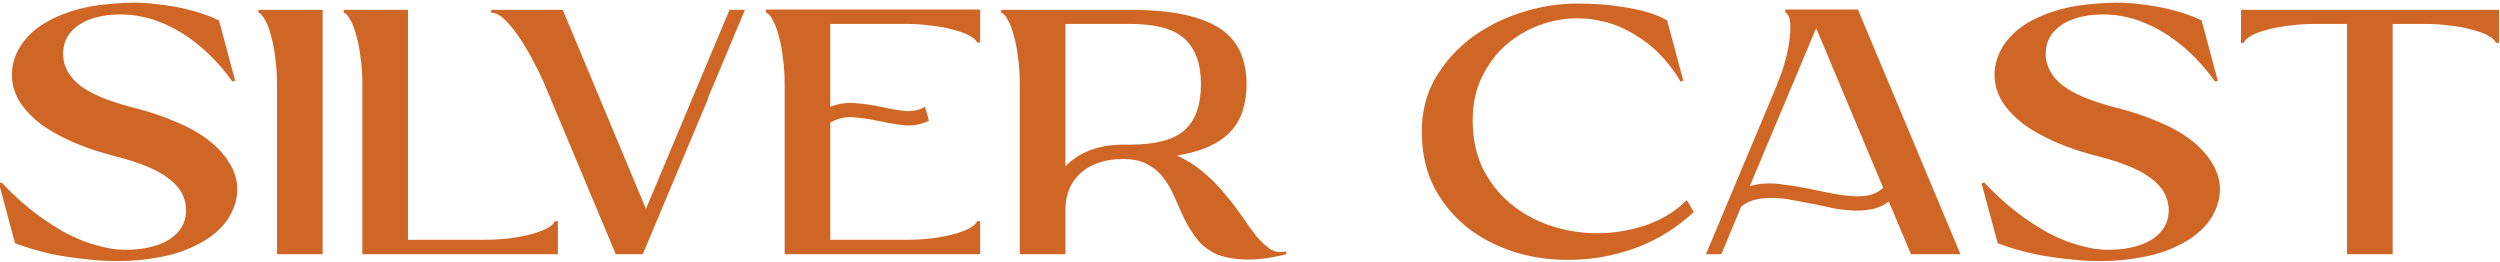 <?xml version="1.0" encoding="UTF-8"?> <svg xmlns="http://www.w3.org/2000/svg" width="1200" height="126" viewBox="0 0 1200 126" fill="none"><path d="M0.826 87.629C6.891 94.144 13.406 99.873 20.37 104.815C23.402 106.949 26.66 109.027 30.142 111.049C33.624 112.958 37.274 114.643 41.093 116.103C44.912 117.451 48.9 118.518 53.056 119.304C57.211 119.978 61.48 120.091 65.86 119.641C73.611 118.855 79.507 116.721 83.551 113.239C87.707 109.757 89.616 105.208 89.279 99.592C88.83 94.088 86.022 89.427 80.855 85.608C75.801 81.676 67.714 78.25 56.594 75.33C48.843 73.421 41.823 71.118 35.533 68.422C29.243 65.727 23.908 62.75 19.527 59.493C15.147 56.123 11.721 52.472 9.25 48.541C6.891 44.498 5.712 40.285 5.712 35.905C5.712 32.086 6.61 28.323 8.407 24.616C10.317 20.797 13.181 17.316 17 14.171C20.931 11.025 25.873 8.386 31.826 6.252C37.78 4.005 44.856 2.545 53.056 1.871C60.806 1.085 67.882 1.085 74.284 1.871C80.687 2.545 86.191 3.5 90.796 4.735C96.187 6.083 100.961 7.768 105.117 9.79L112.867 38.769L111.519 39.106C106.914 32.591 101.635 26.863 95.682 21.921C93.098 19.787 90.29 17.765 87.258 15.855C84.225 13.946 80.911 12.261 77.317 10.801C73.835 9.341 70.072 8.274 66.029 7.6C62.097 6.926 57.941 6.757 53.561 7.094C45.923 7.768 40.026 9.902 35.87 13.496C31.826 16.979 29.973 21.528 30.31 27.144C30.759 32.535 33.511 37.197 38.566 41.128C43.733 45.059 51.876 48.485 62.996 51.405C70.746 53.315 77.766 55.617 84.056 58.313C90.347 60.897 95.682 63.873 100.062 67.243C104.443 70.612 107.813 74.319 110.171 78.363C112.643 82.294 113.878 86.45 113.878 90.831C113.878 94.762 112.923 98.581 111.014 102.287C109.217 105.994 106.352 109.42 102.421 112.565C98.602 115.598 93.716 118.237 87.763 120.484C81.81 122.618 74.734 124.078 66.534 124.864C58.784 125.538 51.315 125.482 44.126 124.696C36.937 124.022 30.591 123.123 25.087 122C19.696 120.764 15.371 119.585 12.114 118.462C8.857 117.339 7.228 116.777 7.228 116.777L-0.522 87.966L0.826 87.629ZM124.031 4.735H154.863V122H132.96V40.117C132.96 35.849 132.679 31.749 132.118 27.818C131.668 23.774 130.995 20.236 130.096 17.203C129.31 14.058 128.355 11.531 127.232 9.621C126.221 7.6 125.154 6.42 124.031 6.083V4.735ZM267.775 106.163V122H173.929V40.117C173.929 35.849 173.649 31.749 173.087 27.818C172.638 23.774 171.964 20.236 171.065 17.203C170.279 14.058 169.324 11.531 168.201 9.621C167.19 7.6 166.123 6.42 165 6.083V4.735H195.832V115.092H232.225C236.493 115.092 240.593 114.868 244.524 114.418C248.568 113.857 252.106 113.183 255.138 112.396C258.283 111.498 260.811 110.543 262.72 109.532C264.742 108.409 265.921 107.286 266.258 106.163H267.775ZM235.75 4.735H270.12L310.051 100.266L350.15 4.735H357.563L339.704 47.362H339.873L308.535 122H295.561L261.528 40.791C260.292 37.758 258.607 34.276 256.473 30.345C254.451 26.301 252.261 22.482 249.902 18.888C247.544 15.294 245.129 12.261 242.658 9.79C240.186 7.319 237.884 6.083 235.75 6.083V4.735ZM398.539 51.237C402.695 49.664 406.851 49.103 411.007 49.552C415.163 49.889 419.319 50.507 423.475 51.405C427.294 52.304 430.944 52.922 434.426 53.259C437.908 53.596 441.109 52.922 444.03 51.237L445.883 57.976C442.064 59.773 438.189 60.504 434.258 60.166C430.326 59.717 426.227 59.043 421.958 58.145C417.915 57.246 413.871 56.628 409.828 56.291C405.896 55.954 402.133 56.797 398.539 58.819V115.092H434.932C439.2 115.092 443.3 114.868 447.231 114.418C451.275 113.857 454.813 113.183 457.845 112.396C460.99 111.498 463.518 110.543 465.427 109.532C467.449 108.409 468.628 107.286 468.965 106.163H470.482V122H376.636V40.117C376.636 35.849 376.355 31.749 375.794 27.818C375.345 23.774 374.671 20.236 373.772 17.203C372.986 14.058 372.031 11.531 370.908 9.621C369.897 7.6 368.83 6.42 367.707 6.083V4.567H470.482V20.404H468.965C468.628 19.281 467.449 18.214 465.427 17.203C463.518 16.08 460.99 15.125 457.845 14.339C454.813 13.44 451.275 12.766 447.231 12.317C443.3 11.755 439.2 11.475 434.932 11.475H398.539V51.237ZM564.988 74.656C570.042 77.015 574.479 79.879 578.298 83.249C582.117 86.506 585.487 89.988 588.407 93.695C591.44 97.289 594.135 100.827 596.494 104.309C598.853 107.791 601.099 110.88 603.234 113.576C605.48 116.159 607.67 118.181 609.804 119.641C612.051 120.989 614.522 121.326 617.218 120.652L617.555 122C609.355 124.022 602.504 124.864 597 124.527C591.496 124.303 586.891 123.348 583.184 121.663C579.59 119.866 576.669 117.507 574.423 114.587C572.176 111.666 570.211 108.521 568.526 105.152C566.953 101.782 565.437 98.412 563.977 95.043C562.517 91.561 560.776 88.472 558.754 85.776C556.732 82.968 554.149 80.722 551.004 79.037C547.971 77.24 543.984 76.341 539.041 76.341C534.324 76.341 530.224 77.015 526.742 78.363C523.26 79.598 520.396 81.339 518.149 83.586C515.903 85.72 514.218 88.247 513.095 91.168C511.972 94.088 511.41 97.233 511.41 100.603V122H489.507V40.117C489.507 35.849 489.226 31.749 488.665 27.818C488.215 23.774 487.541 20.236 486.643 17.203C485.857 14.058 484.902 11.531 483.779 9.621C482.768 7.6 481.701 6.42 480.577 6.083V4.735H542.243C552.688 4.735 561.506 5.522 568.694 7.094C575.883 8.667 581.668 10.969 586.048 14.002C590.429 17.035 593.574 20.797 595.483 25.29C597.393 29.671 598.348 34.725 598.348 40.454C598.348 45.059 597.73 49.271 596.494 53.09C595.371 56.797 593.462 60.11 590.766 63.031C588.182 65.839 584.757 68.254 580.488 70.275C576.22 72.185 571.053 73.645 564.988 74.656ZM542.243 69.433C554.598 69.433 563.359 67.13 568.526 62.525C573.805 57.808 576.445 50.451 576.445 40.454C576.445 30.57 573.805 23.269 568.526 18.551C563.359 13.834 554.598 11.475 542.243 11.475H511.41V79.879C514.555 76.509 518.486 73.926 523.204 72.129C527.921 70.332 533.201 69.433 539.041 69.433H542.243ZM682.462 63.199C682.462 53.539 684.652 44.947 689.033 37.421C693.525 29.783 699.31 23.325 706.386 18.046C713.575 12.766 721.606 8.723 730.48 5.915C739.353 3.107 748.17 1.703 756.932 1.703C764.794 1.703 771.477 2.152 776.981 3.051C782.485 3.837 786.978 4.735 790.46 5.746C794.503 6.982 797.761 8.33 800.232 9.79L807.982 38.769L806.634 39.106C803.377 33.49 799.333 28.435 794.503 23.942C792.482 22.033 790.123 20.18 787.427 18.383C784.844 16.585 781.979 14.957 778.834 13.496C775.802 12.036 772.432 10.913 768.725 10.127C765.019 9.228 761.087 8.779 756.932 8.779C751.091 8.779 745.194 9.846 739.241 11.98C733.288 14.114 727.896 17.259 723.066 21.415C718.349 25.459 714.474 30.57 711.441 36.747C708.408 42.813 706.892 49.777 706.892 57.639C706.892 67.074 708.745 75.274 712.452 82.238C716.158 89.09 720.988 94.762 726.941 99.255C732.895 103.748 739.578 107.061 746.991 109.195C754.517 111.329 762.098 112.228 769.736 111.891C777.374 111.554 784.675 110.094 791.639 107.51C798.715 104.815 804.725 100.996 809.667 96.053L813.037 101.782C805.399 108.858 796.862 114.306 787.427 118.125C777.992 121.832 768.445 123.966 758.785 124.527C749.125 125.201 739.69 124.359 730.48 122C721.381 119.529 713.238 115.71 706.049 110.543C698.973 105.264 693.245 98.693 688.864 90.831C684.596 82.856 682.462 73.645 682.462 63.199ZM906.641 96.728C904.395 98.412 901.924 99.592 899.228 100.266C896.532 100.827 893.612 101.108 890.467 101.108C887.322 100.996 884.064 100.659 880.695 100.097C877.325 99.423 873.899 98.693 870.417 97.907C867.047 97.233 863.734 96.615 860.477 96.053C857.219 95.38 854.074 95.043 851.041 95.043C848.009 94.93 845.145 95.211 842.449 95.885C839.865 96.447 837.619 97.57 835.709 99.255L826.274 122H818.861L853.232 40.117H853.063C854.748 36.298 856.096 32.423 857.107 28.492C858.118 24.56 858.792 21.022 859.129 17.877C859.466 14.62 859.466 11.924 859.129 9.79C858.792 7.656 858.062 6.42 856.938 6.083V4.567H891.815L941.012 122H917.256L906.641 96.728ZM839.922 89.314C844.639 87.966 849.694 87.686 855.085 88.472C860.589 89.146 866.205 90.1 871.933 91.336C875.078 92.01 878.224 92.628 881.369 93.189C884.514 93.751 887.49 94.088 890.298 94.2C893.106 94.312 895.633 94.088 897.88 93.526C900.239 92.852 902.261 91.729 903.945 90.157L871.765 13.496L839.922 89.314ZM952.495 87.629C958.56 94.144 965.075 99.873 972.039 104.815C975.072 106.949 978.329 109.027 981.811 111.049C985.293 112.958 988.944 114.643 992.763 116.103C996.582 117.451 1000.57 118.518 1004.72 119.304C1008.88 119.978 1013.15 120.091 1017.53 119.641C1025.28 118.855 1031.18 116.721 1035.22 113.239C1039.38 109.757 1041.29 105.208 1040.95 99.592C1040.5 94.088 1037.69 89.427 1032.52 85.608C1027.47 81.676 1019.38 78.25 1008.26 75.33C1000.51 73.421 993.493 71.118 987.203 68.422C980.913 65.727 975.577 62.75 971.197 59.493C966.816 56.123 963.39 52.472 960.919 48.541C958.56 44.498 957.381 40.285 957.381 35.905C957.381 32.086 958.28 28.323 960.077 24.616C961.986 20.797 964.85 17.316 968.669 14.171C972.601 11.025 977.543 8.386 983.496 6.252C989.449 4.005 996.525 2.545 1004.72 1.871C1012.48 1.085 1019.55 1.085 1025.95 1.871C1032.36 2.545 1037.86 3.5 1042.47 4.735C1047.86 6.083 1052.63 7.768 1056.79 9.79L1064.54 38.769L1063.19 39.106C1058.58 32.591 1053.3 26.863 1047.35 21.921C1044.77 19.787 1041.96 17.765 1038.93 15.855C1035.89 13.946 1032.58 12.261 1028.99 10.801C1025.5 9.341 1021.74 8.274 1017.7 7.6C1013.77 6.926 1009.61 6.757 1005.23 7.094C997.592 7.768 991.696 9.902 987.54 13.496C983.496 16.979 981.643 21.528 981.98 27.144C982.429 32.535 985.181 37.197 990.235 41.128C995.402 45.059 1003.55 48.485 1014.67 51.405C1022.42 53.315 1029.44 55.617 1035.73 58.313C1042.02 60.897 1047.35 63.873 1051.73 67.243C1056.11 70.612 1059.48 74.319 1061.84 78.363C1064.31 82.294 1065.55 86.45 1065.55 90.831C1065.55 94.762 1064.59 98.581 1062.68 102.287C1060.89 105.994 1058.02 109.42 1054.09 112.565C1050.27 115.598 1045.39 118.237 1039.43 120.484C1033.48 122.618 1026.4 124.078 1018.2 124.864C1010.45 125.538 1002.98 125.482 995.795 124.696C988.607 124.022 982.26 123.123 976.757 122C971.365 120.764 967.041 119.585 963.783 118.462C960.526 117.339 958.897 116.777 958.897 116.777L951.147 87.966L952.495 87.629ZM1075.7 20.573V4.735H1199.54V20.573H1198.02C1197.68 19.45 1196.5 18.326 1194.48 17.203C1192.57 16.08 1190.04 15.125 1186.9 14.339C1183.87 13.44 1180.33 12.766 1176.28 12.317C1172.35 11.755 1168.25 11.475 1163.99 11.475H1148.48V122H1126.58V11.475H1111.25C1106.87 11.475 1102.66 11.755 1098.61 12.317C1094.68 12.766 1091.14 13.44 1088 14.339C1084.97 15.125 1082.44 16.08 1080.42 17.203C1078.51 18.326 1077.38 19.45 1077.05 20.573H1075.7Z" fill="#D06626"></path></svg> 